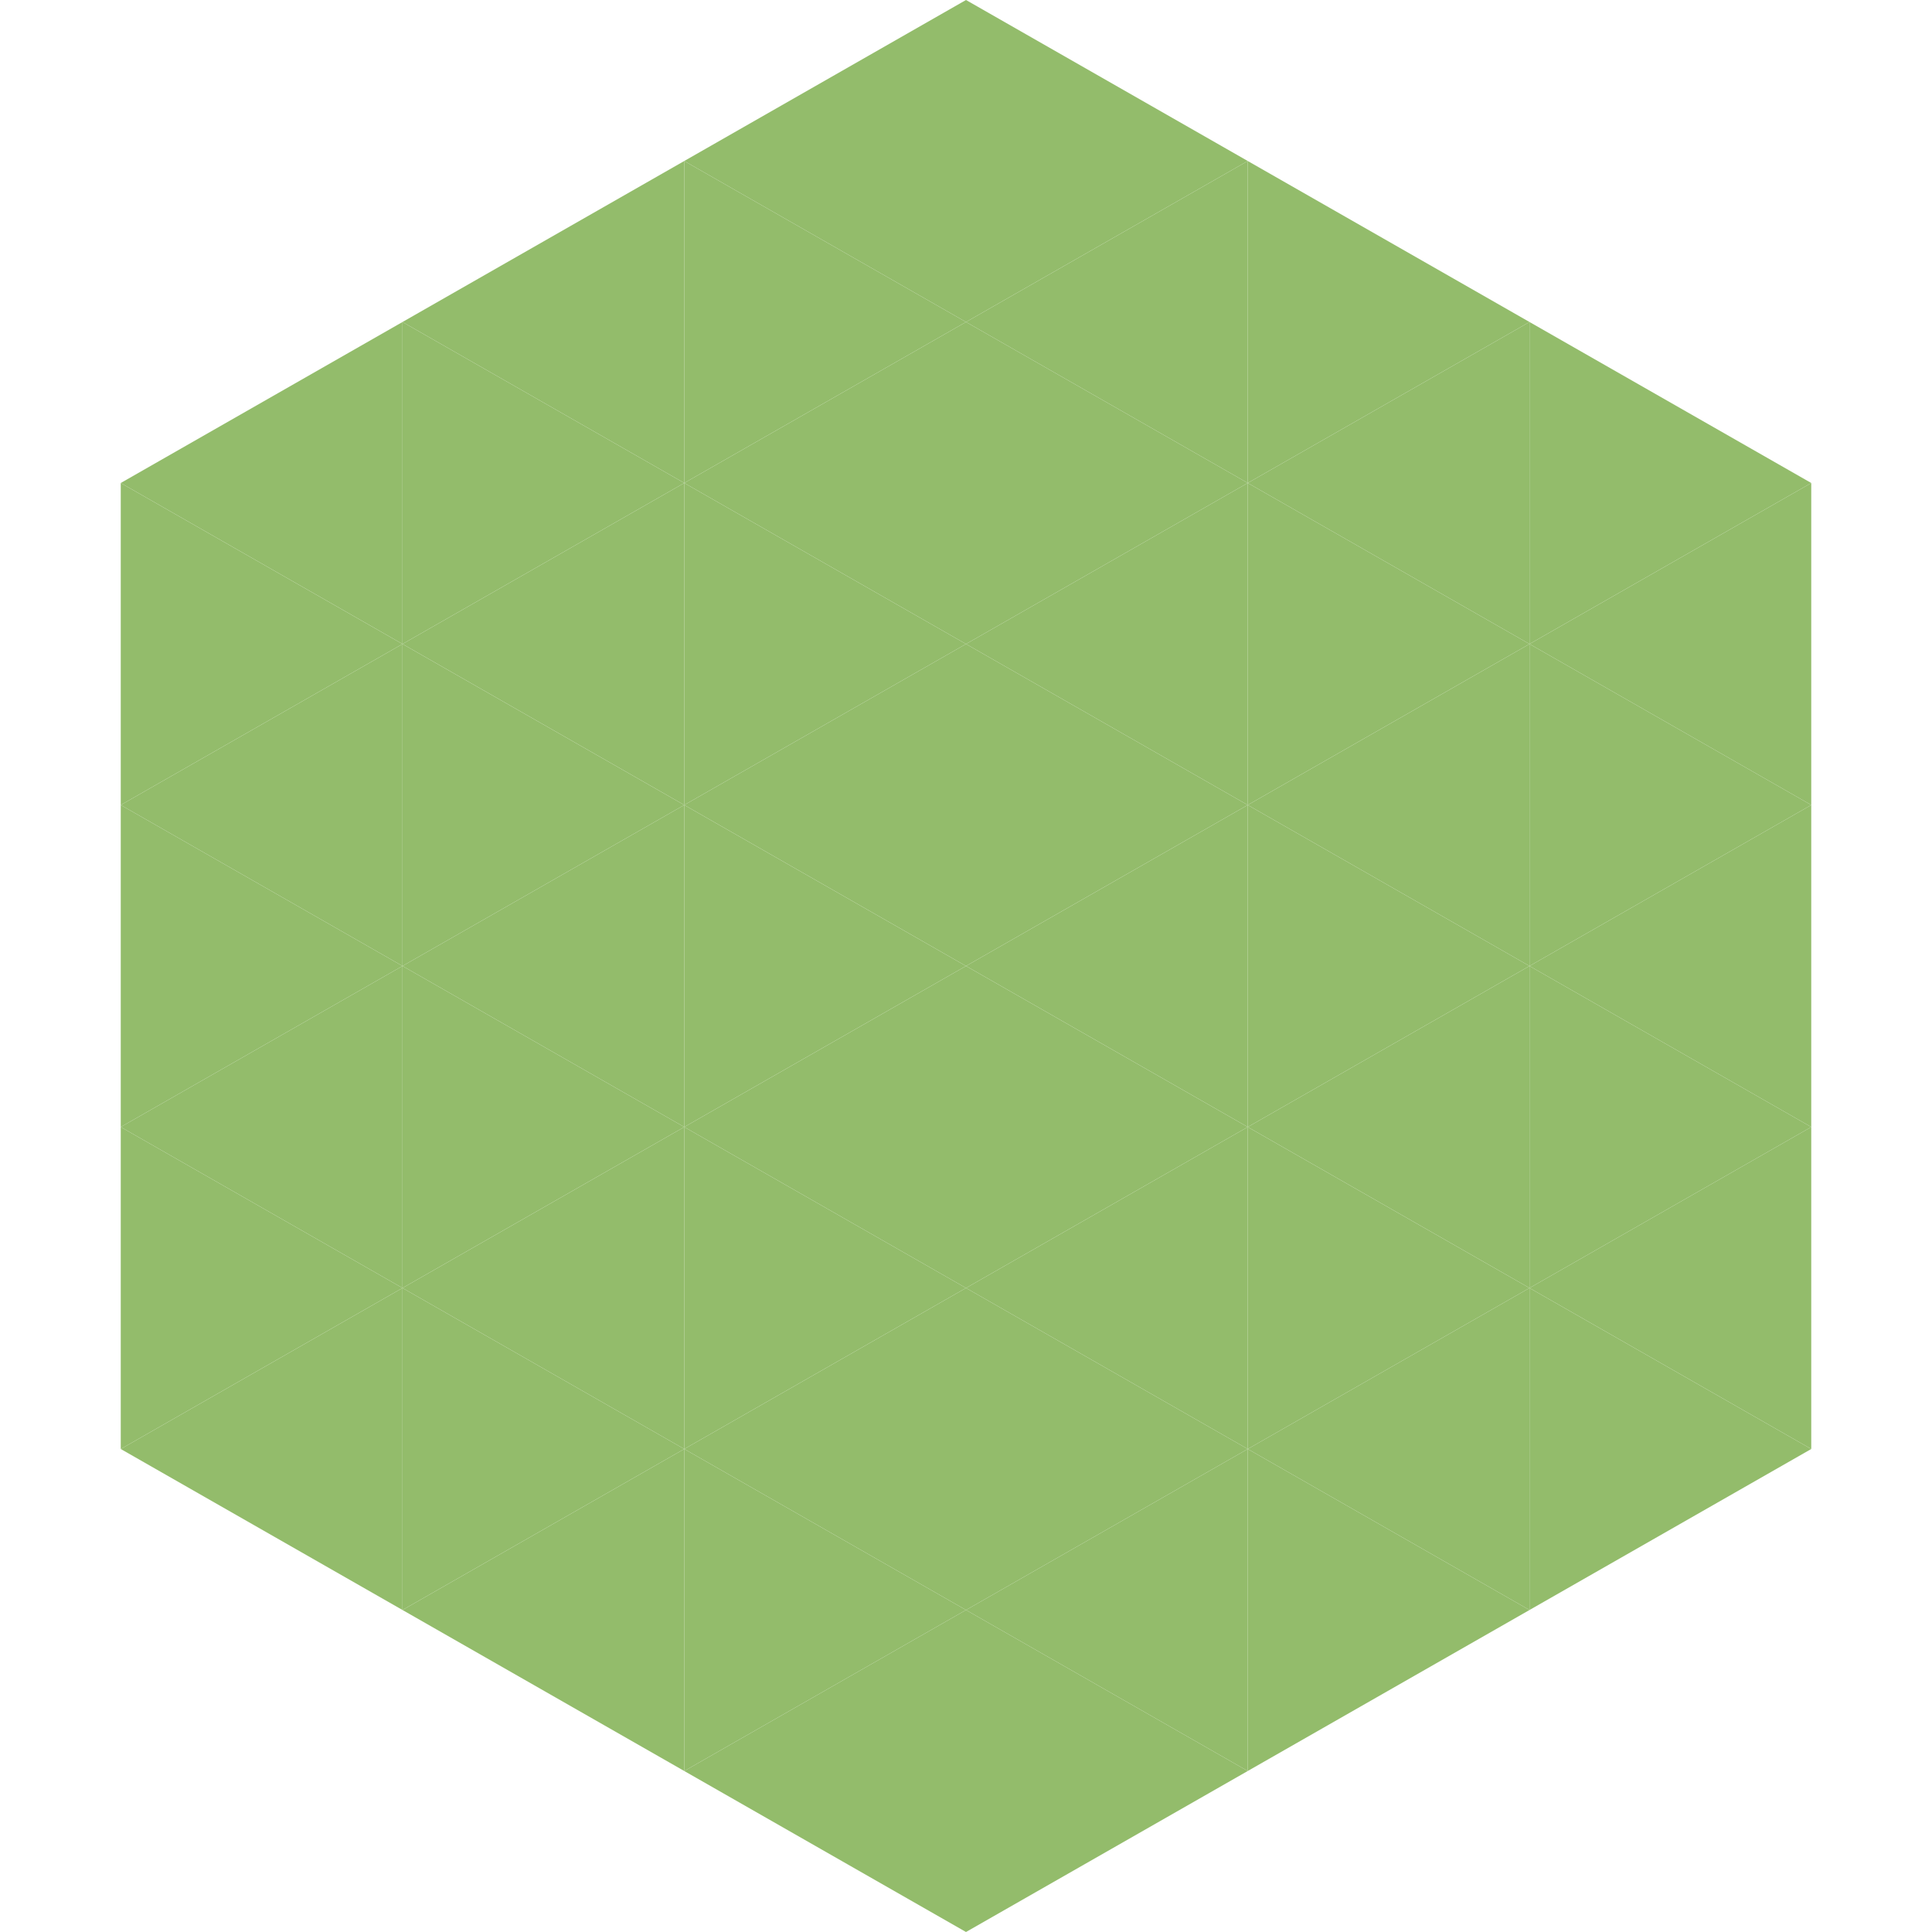 <?xml version="1.0"?>
<!-- Generated by SVGo -->
<svg width="240" height="240"
     xmlns="http://www.w3.org/2000/svg"
     xmlns:xlink="http://www.w3.org/1999/xlink">
<polygon points="50,40 15,60 50,80" style="fill:rgb(147,188,107)" />
<polygon points="190,40 225,60 190,80" style="fill:rgb(147,188,107)" />
<polygon points="15,60 50,80 15,100" style="fill:rgb(147,188,107)" />
<polygon points="225,60 190,80 225,100" style="fill:rgb(147,188,107)" />
<polygon points="50,80 15,100 50,120" style="fill:rgb(147,188,107)" />
<polygon points="190,80 225,100 190,120" style="fill:rgb(147,188,107)" />
<polygon points="15,100 50,120 15,140" style="fill:rgb(147,188,107)" />
<polygon points="225,100 190,120 225,140" style="fill:rgb(147,188,107)" />
<polygon points="50,120 15,140 50,160" style="fill:rgb(147,188,107)" />
<polygon points="190,120 225,140 190,160" style="fill:rgb(147,188,107)" />
<polygon points="15,140 50,160 15,180" style="fill:rgb(147,188,107)" />
<polygon points="225,140 190,160 225,180" style="fill:rgb(147,188,107)" />
<polygon points="50,160 15,180 50,200" style="fill:rgb(147,188,107)" />
<polygon points="190,160 225,180 190,200" style="fill:rgb(147,188,107)" />
<polygon points="15,180 50,200 15,220" style="fill:rgb(255,255,255); fill-opacity:0" />
<polygon points="225,180 190,200 225,220" style="fill:rgb(255,255,255); fill-opacity:0" />
<polygon points="50,0 85,20 50,40" style="fill:rgb(255,255,255); fill-opacity:0" />
<polygon points="190,0 155,20 190,40" style="fill:rgb(255,255,255); fill-opacity:0" />
<polygon points="85,20 50,40 85,60" style="fill:rgb(147,188,107)" />
<polygon points="155,20 190,40 155,60" style="fill:rgb(147,188,107)" />
<polygon points="50,40 85,60 50,80" style="fill:rgb(147,188,107)" />
<polygon points="190,40 155,60 190,80" style="fill:rgb(147,188,107)" />
<polygon points="85,60 50,80 85,100" style="fill:rgb(147,188,107)" />
<polygon points="155,60 190,80 155,100" style="fill:rgb(147,188,107)" />
<polygon points="50,80 85,100 50,120" style="fill:rgb(147,188,107)" />
<polygon points="190,80 155,100 190,120" style="fill:rgb(147,188,107)" />
<polygon points="85,100 50,120 85,140" style="fill:rgb(147,188,107)" />
<polygon points="155,100 190,120 155,140" style="fill:rgb(147,188,107)" />
<polygon points="50,120 85,140 50,160" style="fill:rgb(147,188,107)" />
<polygon points="190,120 155,140 190,160" style="fill:rgb(147,188,107)" />
<polygon points="85,140 50,160 85,180" style="fill:rgb(147,188,107)" />
<polygon points="155,140 190,160 155,180" style="fill:rgb(147,188,107)" />
<polygon points="50,160 85,180 50,200" style="fill:rgb(147,188,107)" />
<polygon points="190,160 155,180 190,200" style="fill:rgb(147,188,107)" />
<polygon points="85,180 50,200 85,220" style="fill:rgb(147,188,107)" />
<polygon points="155,180 190,200 155,220" style="fill:rgb(147,188,107)" />
<polygon points="120,0 85,20 120,40" style="fill:rgb(147,188,107)" />
<polygon points="120,0 155,20 120,40" style="fill:rgb(147,188,107)" />
<polygon points="85,20 120,40 85,60" style="fill:rgb(147,188,107)" />
<polygon points="155,20 120,40 155,60" style="fill:rgb(147,188,107)" />
<polygon points="120,40 85,60 120,80" style="fill:rgb(147,188,107)" />
<polygon points="120,40 155,60 120,80" style="fill:rgb(147,188,107)" />
<polygon points="85,60 120,80 85,100" style="fill:rgb(147,188,107)" />
<polygon points="155,60 120,80 155,100" style="fill:rgb(147,188,107)" />
<polygon points="120,80 85,100 120,120" style="fill:rgb(147,188,107)" />
<polygon points="120,80 155,100 120,120" style="fill:rgb(147,188,107)" />
<polygon points="85,100 120,120 85,140" style="fill:rgb(147,188,107)" />
<polygon points="155,100 120,120 155,140" style="fill:rgb(147,188,107)" />
<polygon points="120,120 85,140 120,160" style="fill:rgb(147,188,107)" />
<polygon points="120,120 155,140 120,160" style="fill:rgb(147,188,107)" />
<polygon points="85,140 120,160 85,180" style="fill:rgb(147,188,107)" />
<polygon points="155,140 120,160 155,180" style="fill:rgb(147,188,107)" />
<polygon points="120,160 85,180 120,200" style="fill:rgb(147,188,107)" />
<polygon points="120,160 155,180 120,200" style="fill:rgb(147,188,107)" />
<polygon points="85,180 120,200 85,220" style="fill:rgb(147,188,107)" />
<polygon points="155,180 120,200 155,220" style="fill:rgb(147,188,107)" />
<polygon points="120,200 85,220 120,240" style="fill:rgb(147,188,107)" />
<polygon points="120,200 155,220 120,240" style="fill:rgb(147,188,107)" />
<polygon points="85,220 120,240 85,260" style="fill:rgb(255,255,255); fill-opacity:0" />
<polygon points="155,220 120,240 155,260" style="fill:rgb(255,255,255); fill-opacity:0" />
</svg>
